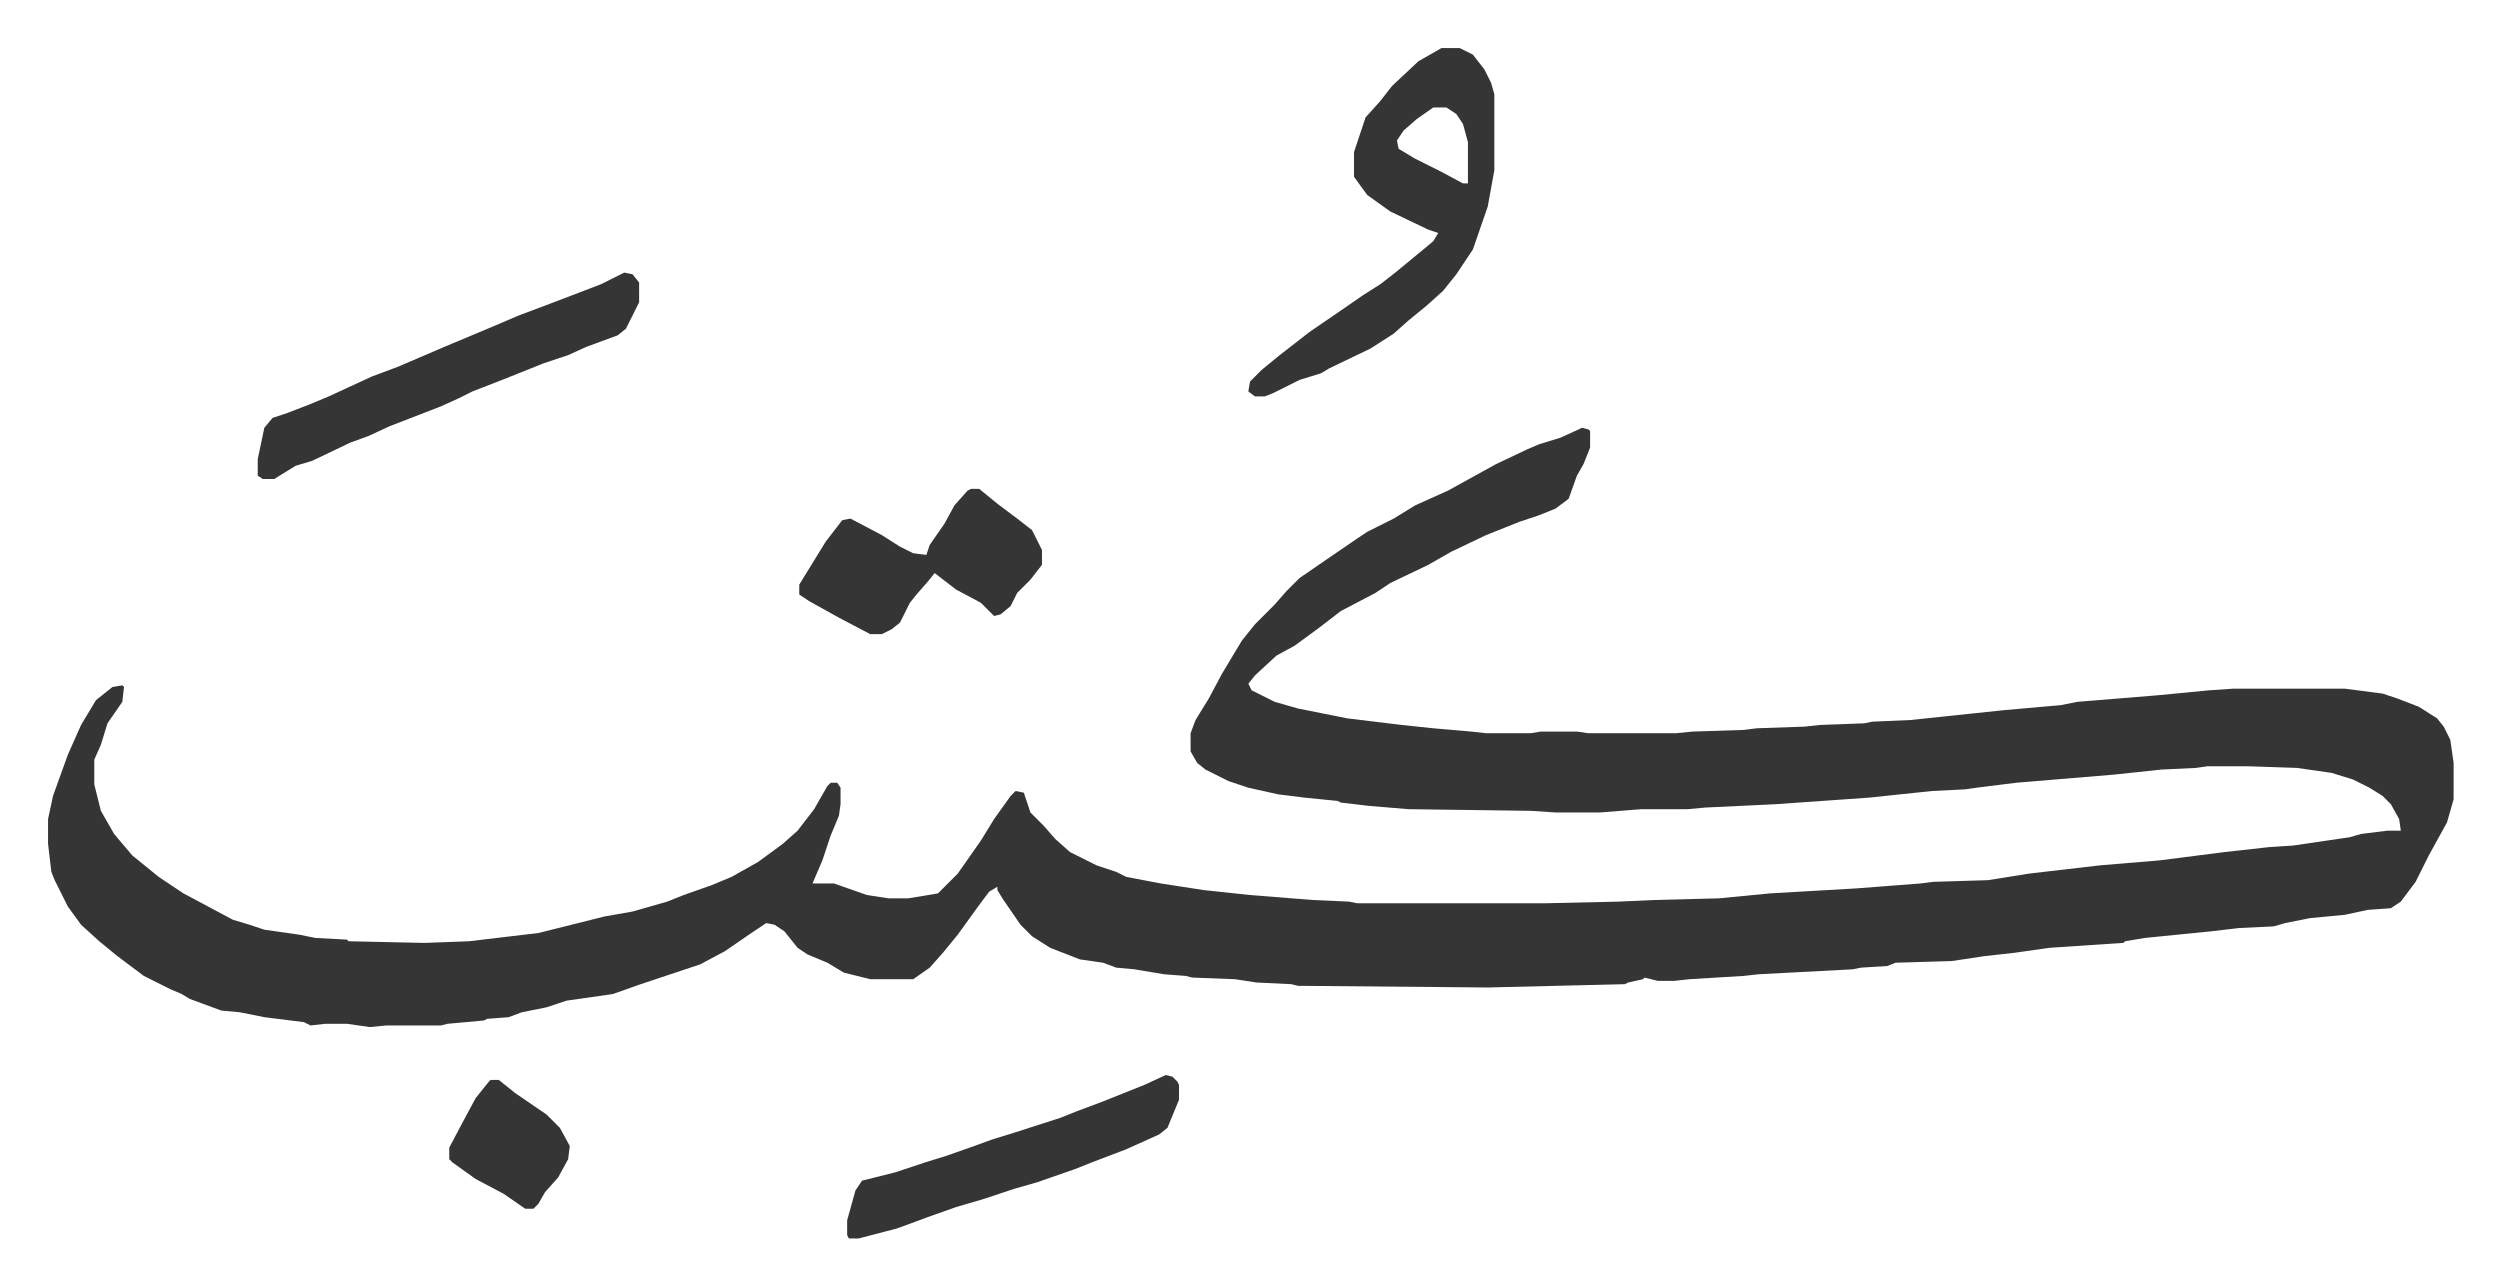 <svg xmlns="http://www.w3.org/2000/svg" viewBox="-29.1 385.9 1514.2 778.2">
    <path fill="#353535" id="rule_normal" d="m929 645 4 1 1 1v10l-4 10-4 7-5 14-8 6-10 4-12 4-20 8-21 10-14 8-23 11-9 6-21 11-13 10-15 11-11 6-13 12-4 5 2 4 14 7 14 4 30 6 33 4 19 2 23 2 9 1h27l6-1h22l7 1h53l10-1 31-1 8-1 29-1 9-1 27-1 5-1 23-1 38-4 19-2 34-3 10-2 49-4 31-3 15-1h67l23 3 9 3 13 5 11 7 4 5 4 8 2 14v22l-4 14-11 20-8 16-9 12-6 4-14 1-14 3-21 2-15 3-7 2-21 1-17 2-40 4-12 2-1 1-45 3-21 3-18 2-20 3-34 1-5 2-16 1-5 1-57 3-9 1-33 2-9 1h-10l-8-2-1 1-9 2-2 1-83 2-115-1-4-1-21-1-13-2-26-1-4-1-13-1-18-3-11-1-8-3-14-2-18-7-11-7-7-7-11-16-3-5v-2l-5 3-6 8-13 18-9 11-8 9-10 7h-26l-16-4-10-6-12-5-6-4-8-10-6-4-5-1-9 6-16 11-15 8-36 12-17 6-28 4-12 4-15 3-8 3-13 1-2 1-22 2-4 1h-33l-10 1-14-2h-13l-9 1-4-2-24-3-15-3-11-1-19-7-5-3-7-3-16-8-16-12-11-9-11-10-8-11-8-16-2-5-2-17v-15l3-14 9-25 8-18 9-15 10-8 6-1 1 1-1 9-9 13-4 13-4 9v15l4 16 8 14 11 13 16 13 15 10 30 16 10 3 9 3 21 3 10 2 19 1 1 1 46 1 27-1 42-5 12-3 28-7 17-3 21-6 10-4 17-6 12-5 16-9 15-11 9-8 10-13 8-14 2-2h4l2 3v10l-1 7-5 12-5 15-6 14h13l20 7 13 2h12l18-3 12-12 14-20 8-13 10-14 3-3 5 1 4 12 8 8 7 8 9 8 16 8 12 4 6 3 21 4 26 4 28 3 38 3 22 1 5 1h113l45-1 22-1 39-1 31-3 52-3 39-3 8-1 33-1 25-4 43-5 36-3 39-5 27-3 15-1 34-5 7-2 16-2h8l-1-7-5-9-5-5-8-5-10-5-13-4-21-3-30-1h-24l-7 1-21 1-28 3-60 5-24 3-7 1-20 1-38 4-57 4-42 2-11 1h-28l-25 2h-27l-15-1-74-1-24-2-17-2-2-1-20-2-16-2-18-4-12-4-14-7-5-4-4-7v-11l3-8 8-13 8-15 12-20 8-10 12-12 7-8 8-8 16-11 19-13 6-4 16-8 13-8 20-9 29-16 19-9 7-3 13-4 11-5zm-85-230h11l8 4 7 9 4 8 2 7v46l-4 22-9 26-10 15-8 10-10 9-11 9-9 8-14 9-25 12-5 3-13 4-16 8-5 2h-6l-4-3 1-6 7-7 11-9 18-14 19-13 13-9 11-7 9-7 17-14 6-5 3-5-6-2-23-11-14-10-8-11v-15l7-21 9-10 7-9 16-15zm-5 36-10 7-8 7-4 6 1 5 10 6 16 8 13 7h3v-25l-3-11-4-6-6-4zM349 551l5 1 4 5v12l-8 16-5 4-19 7-11 5-15 5-25 10-18 7-8 4-11 5-31 12-13 6-11 4-23 11-10 3-13 8h-7l-3-2v-10l4-19 5-6 9-3 13-5 12-5 26-12 16-6 28-12 31-13 14-6 16-6 21-8 13-5z"/>
    <path fill="#353535" id="rule_normal" d="M559 682h5l11 9 12 9 9 7 6 12v9l-7 9-8 8-4 8-6 5-4 1-8-8-15-8-13-10-4 5-7 8-4 5-6 12-5 4-6 3h-7l-19-10-18-10-6-4v-6l8-13 8-13 10-13 5-1 19 10 11 7 8 4 8 1 2-6 9-13 6-11 8-9zm118 355 4 1 3 3 1 2v9l-7 17-5 4-20 9-21 8-10 4-23 8-14 4-18 6-17 5-17 6-8 3-11 4-23 6h-6l-1-2v-9l5-18 4-6 20-5 18-6 13-4 17-6 11-4 13-4 28-9 10-4 16-6 25-10zm-409 3h5l10 8 19 13 8 8 6 11-1 8-6 11-8 9-4 7-3 3h-5l-13-9-17-9-14-10-2-2v-7l9-17 7-13 8-10z"/>
</svg>
